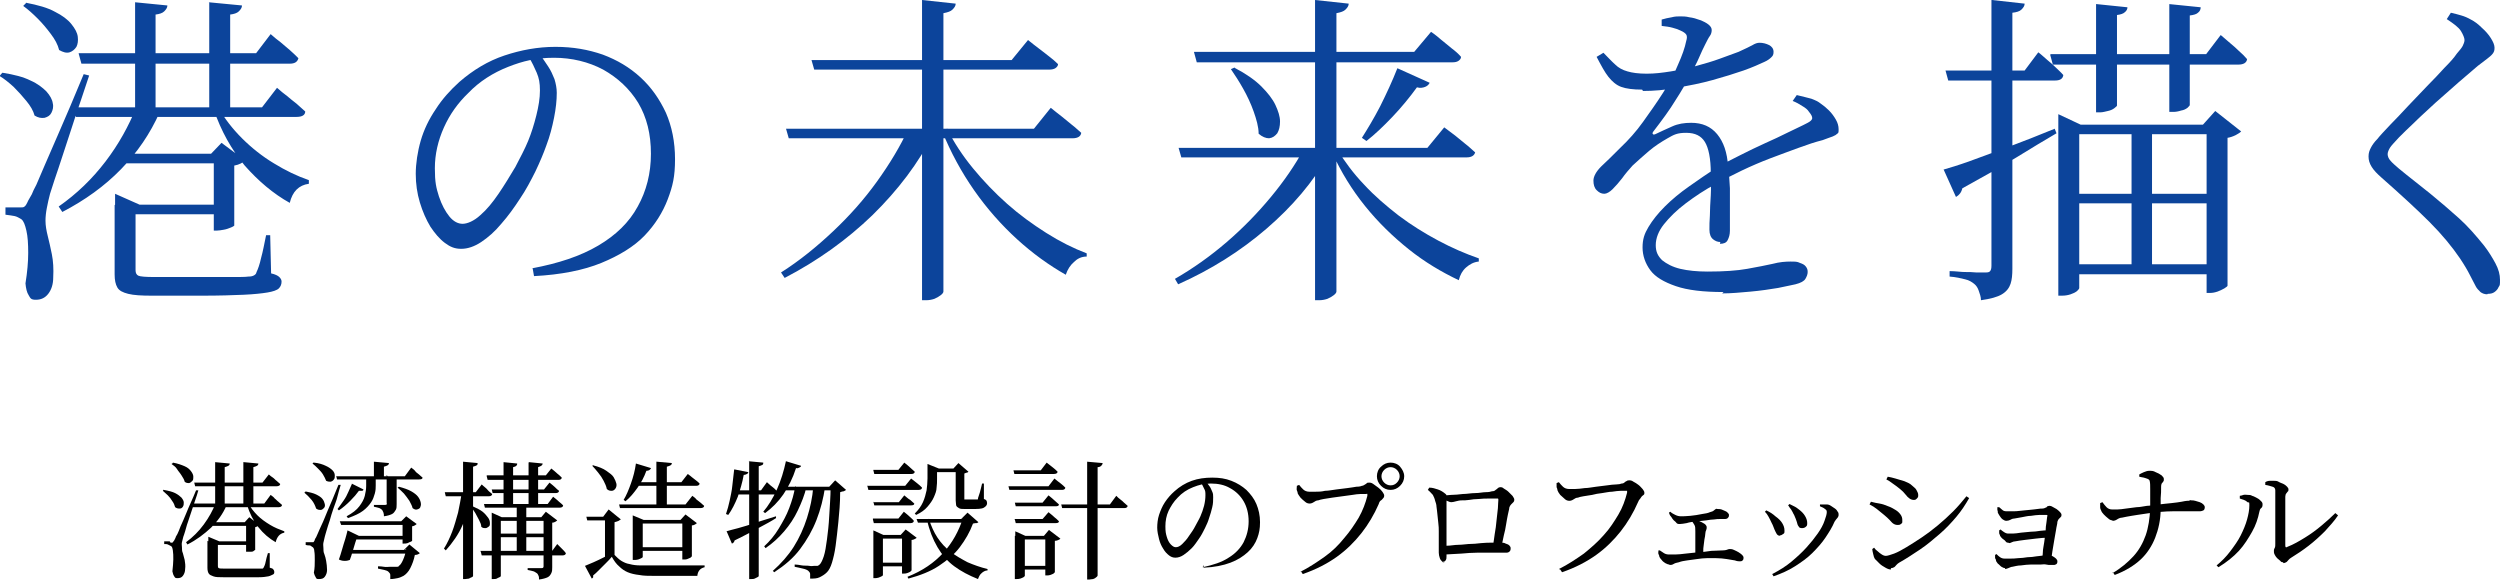 <?xml version="1.0" encoding="UTF-8"?>
<svg id="_レイヤー_2" xmlns="http://www.w3.org/2000/svg" version="1.1" viewBox="0 0 549.6 127.4">
  <!-- Generator: Adobe Illustrator 29.5.1, SVG Export Plug-In . SVG Version: 2.1.0 Build 141)  -->
  <defs>
    <style>
      .st0 {
        fill: #0c449b;
      }
    </style>
  </defs>
  <g>
    <path class="st0" d="M.6,16c2.5.4,4.5.9,6.1,1.7,1.6.7,2.7,1.6,3.5,2.4.8.9,1.3,1.8,1.4,2.6.2.8,0,1.5-.3,2.1-.3.6-.8.9-1.5,1.1-.7.1-1.4,0-2.2-.5-.3-1.1-.9-2.1-1.8-3.2s-1.8-2.1-2.8-3.1c-1.1-1-2.1-1.8-3.1-2.4l.6-.7h0ZM4.5,45.6c.4,0,.7,0,.9-.2.2-.1.5-.6.8-1.3.3-.5.5-.9.8-1.4.2-.5.5-1.2,1-2.1.4-.9,1-2.3,1.8-4.2.8-1.8,1.9-4.4,3.3-7.6,1.4-3.2,3.2-7.4,5.3-12.5l1.2.3c-.5,1.5-1.1,3.3-1.8,5.4-.7,2-1.4,4.1-2.1,6.3-.7,2.1-1.4,4.2-2,6.1-.6,1.9-1.2,3.6-1.7,5.1-.5,1.5-.8,2.5-1,3.1-.3,1.1-.5,2.1-.7,3.1-.2,1-.3,2-.3,2.8,0,1.1.2,2.2.5,3.4.3,1.2.6,2.5.9,4,.3,1.5.4,3.2.3,5.1,0,1.5-.4,2.7-1.1,3.6-.7.9-1.6,1.3-2.7,1.3s-1.2-.3-1.6-1c-.4-.6-.6-1.5-.7-2.6.4-2.5.6-4.7.6-6.7s-.1-3.6-.4-4.9-.6-2.1-1.1-2.5c-.5-.3-1-.6-1.5-.7s-1.2-.2-2-.3v-1.6h3.2ZM5.7.6c2.6.5,4.8,1.1,6.4,2,1.6.8,2.8,1.7,3.6,2.7.8,1,1.3,1.9,1.4,2.8.1.9,0,1.6-.3,2.2-.4.6-.9,1-1.5,1.2-.7.2-1.4,0-2.3-.5-.3-1.2-.9-2.3-1.8-3.5-.9-1.2-1.8-2.3-2.9-3.4-1.1-1.1-2.1-2-3.2-2.8l.6-.6h0ZM30,23.6h5.1v1.1c-2.1,4.7-4.9,8.8-8.5,12.5-3.6,3.7-7.9,6.8-12.9,9.4l-.8-1.2c4-2.8,7.4-6.1,10.3-9.9s5.1-7.8,6.8-12ZM16.1,23.6h41.5l3.3-4.3c.8.7,1.5,1.3,2.2,1.8.6.5,1.3,1.1,2.1,1.7.7.6,1.3,1.2,1.9,1.7,0,.8-.7,1.2-1.9,1.2H16.7l-.6-2h0ZM17.3,11.7h39l3.2-4.2c.8.7,1.5,1.3,2.2,1.8.6.5,1.3,1.1,2,1.7.7.6,1.3,1.2,1.9,1.8-.2.8-.8,1.2-1.9,1.2H17.9l-.6-2.2ZM25.3,45v-2.4l5.4,2.4h-.9v14.4c0,.6.2,1,.6,1.2.4.2,1.6.3,3.5.3h10.7c2.4,0,4.6,0,6.3,0,1.8,0,3,0,3.7-.1.6,0,1-.1,1.3-.3s.4-.3.5-.7c.3-.6.7-1.7,1-3.1.4-1.4.7-3.1,1.1-5h.9l.2,8.4c.9.2,1.5.5,1.8.8.3.3.5.6.5,1,0,.6-.2,1.1-.6,1.5-.4.4-1.3.7-2.5.9-1.2.2-3,.4-5.3.5-2.3.1-5.3.2-9.1.2h-11c-2.3,0-4-.1-5.2-.4-1.2-.3-2-.7-2.4-1.4-.4-.7-.6-1.6-.6-2.9v-15.2h0ZM27.1,33.8h22.9v2.1h-22.2l-.6-2.1ZM27.9,45h22.5v2.1h-22.5v-2.1ZM29.7.5l7.1.7c0,.5-.3.9-.7,1.3-.4.4-1.1.6-1.9.7v21.4h-4.5s0-24,0-24ZM45.9.5l7.3.7c0,.5-.3.9-.7,1.3-.4.4-1.1.6-1.9.7v21.4h-4.6s0-24,0-24ZM47,33.8h-.6l2.3-2.4,5.1,3.8c-.4.6-1.2,1-2.3,1.2v13.2c0,0-.2.2-.7.4-.5.2-1,.4-1.6.5-.6.1-1.1.2-1.6.2h-.6v-17h0ZM48,23.6c1.3,2.4,3.1,4.7,5.2,6.8,2.1,2.1,4.5,4,7,5.5,2.6,1.6,5.1,2.8,7.7,3.7v.8c-2.2.3-3.6,1.7-4.2,4.2-3.6-2-6.9-4.8-9.9-8.2-2.9-3.5-5.2-7.6-6.8-12.3l1-.6h0Z"/>
    <path class="st0" d="M116.9,59c5.9-1.1,10.7-2.7,14.6-5,3.9-2.3,6.8-5.1,8.7-8.6,1.9-3.4,2.9-7.3,2.9-11.6s-.9-8-2.8-11.2c-1.9-3.1-4.5-5.5-7.7-7.3-3.2-1.7-6.9-2.6-10.8-2.6s-6.8.7-10.1,2c-3.3,1.3-6.3,3.2-8.7,5.7-2.3,2.2-4.1,4.7-5.4,7.6-1.3,2.9-2,5.9-2,9s.3,4.3.9,6.2c.6,1.8,1.4,3.3,2.3,4.4.9,1.1,1.9,1.6,2.9,1.6s2.5-.6,3.9-1.9c1.4-1.2,2.7-2.8,4-4.7,1.3-1.9,2.5-3.9,3.7-5.9,1.1-2.1,2.1-4,2.8-5.7.7-1.7,1.3-3.6,1.8-5.6.5-2,.8-3.8.8-5.5s-.2-2.7-.7-3.9c-.5-1.1-1-2.3-1.8-3.5l2.5-.5c.6.8,1.2,1.7,1.8,2.6.6.9,1,1.8,1.4,2.8.3,1,.5,2,.5,3,0,1.7-.2,3.5-.6,5.5-.4,2-.9,4-1.7,6.1-.6,1.7-1.4,3.6-2.4,5.7-1,2-2.1,4.1-3.4,6-1.3,2-2.6,3.8-4.1,5.5-1.4,1.7-2.9,3-4.4,4-1.5,1-3,1.5-4.4,1.5s-2.4-.4-3.6-1.3c-1.2-.9-2.2-2.1-3.2-3.6-.9-1.5-1.7-3.3-2.3-5.3-.6-2-.9-4.1-.9-6.3s.4-4.9,1.1-7.3c.7-2.4,1.8-4.7,3.3-6.9,1.4-2.2,3.2-4.2,5.2-6,3-2.6,6.3-4.6,9.9-5.8,3.6-1.2,7.3-1.9,11.2-1.9s7.2.6,10.4,1.7c3.2,1.2,5.9,2.8,8.3,5s4.2,4.8,5.6,7.8c1.3,3,2,6.4,2,10.2s-.5,5.9-1.6,8.8c-1.1,2.9-2.8,5.6-5.1,8s-5.6,4.4-9.5,6-8.9,2.6-14.8,2.9l-.3-1.7h0Z"/>
    <path class="st0" d="M199.7,28.3h5.5v1.1c-3.3,6.5-7.8,12.4-13.4,17.9-5.6,5.4-12,10-19.3,13.8l-.8-1.2c4.1-2.6,7.9-5.7,11.5-9.1,3.6-3.4,6.8-7,9.6-10.9,2.8-3.9,5.1-7.7,6.9-11.6h0ZM172.8,28.3h54.5l3.7-4.6c.9.7,1.7,1.4,2.4,1.9.7.6,1.5,1.2,2.2,1.8.8.6,1.5,1.3,2.1,1.8-.1.8-.8,1.2-1.9,1.2h-62.4s-.6-2.1-.6-2.1ZM178.3,13.2h44.1l3.6-4.4c.9.7,1.6,1.3,2.3,1.8.7.5,1.4,1.1,2.2,1.7.8.6,1.5,1.2,2.1,1.8,0,.4-.3.7-.6.9-.3.2-.8.3-1.3.3h-51.7l-.6-2.1h0ZM202.7,0l7.4.8c0,.5-.3.9-.7,1.3-.4.4-1,.6-2,.8v61.2c0,.2-.2.5-.6.8-.4.3-.9.6-1.4.8-.6.2-1.2.3-1.8.3h-.9V0h0ZM208.2,28.3c1.5,3,3.4,5.9,5.7,8.7,2.3,2.8,4.8,5.4,7.5,7.8,2.7,2.4,5.6,4.5,8.6,6.4,3,1.9,6,3.4,8.9,4.5v.7c-1.2,0-2.1.5-2.8,1.2-.8.7-1.4,1.6-1.8,2.8-3.7-2.1-7.3-4.7-10.7-7.8s-6.6-6.7-9.4-10.7c-2.8-4-5.2-8.4-7.1-13.1l1.2-.6h0Z"/>
    <path class="st0" d="M286.6,32.9h5.5v1.1c-3.4,6-8,11.4-13.7,16.3-5.7,4.9-12.2,9-19.4,12.2l-.7-1.2c4-2.3,7.8-5,11.4-8.1,3.6-3.1,6.8-6.4,9.7-9.9,2.9-3.5,5.3-7,7.2-10.5h0ZM259,32.5h54.8l3.7-4.5c.9.7,1.7,1.3,2.4,1.8.7.6,1.5,1.2,2.2,1.8.8.6,1.5,1.3,2.2,1.9-.2.7-.8,1.1-1.9,1.1h-62.7l-.6-2.1h0ZM262.5,11.4h48.4l3.7-4.4c.9.6,1.6,1.2,2.3,1.8.7.6,1.4,1.1,2.2,1.8.8.6,1.5,1.2,2.1,1.9,0,.4-.3.7-.6.9-.3.2-.7.3-1.3.3h-56.2l-.6-2.2h0ZM271.4,14.9c2.5,1.3,4.5,2.7,5.9,4.1s2.5,2.8,3.1,4.1c.6,1.3,1,2.5,1,3.6s-.2,1.9-.6,2.6c-.5.6-1,1-1.8,1.1-.7,0-1.5-.3-2.3-1,0-1.5-.5-3.2-1.1-4.9-.6-1.7-1.4-3.4-2.3-5-.9-1.6-1.8-3-2.7-4.3l.9-.4h0ZM289.1,0l7.4.8c0,.5-.3.9-.7,1.3-.4.4-1,.6-2,.8v61.2c0,.2-.2.5-.6.8-.4.3-.9.6-1.4.8-.6.2-1.2.3-1.8.3h-.9V0ZM294,32.9c1.6,2.6,3.5,5.2,5.9,7.7,2.3,2.5,4.9,4.7,7.6,6.8,2.8,2.1,5.7,3.9,8.7,5.5,3,1.6,6,2.9,8.9,3.9v.7c-1.1.1-2,.6-2.8,1.3-.8.7-1.3,1.6-1.6,2.8-3.8-1.8-7.5-4-11-6.8-3.5-2.8-6.7-5.9-9.6-9.5-2.9-3.6-5.3-7.5-7.2-11.7l1.1-.6h0ZM307.2,15l7.1,3.2c-.2.4-.5.7-1,.9-.5.2-1.1.3-1.8.1-1.6,2.2-3.4,4.4-5.4,6.5-2,2.1-3.9,3.9-5.7,5.3l-1-.7c1.2-1.9,2.6-4.2,4-6.9,1.4-2.8,2.7-5.6,3.8-8.4h0Z"/>
    <path class="st0" d="M378.2,53.2c-.6,0-1.1-.2-1.6-.6-.5-.4-.8-1.1-.8-2.1s0-1.8.1-3.1c0-1.3.1-2.8.2-4.5s0-3.2,0-4.8c0-3.3-.5-5.6-1.3-6.9-.8-1.3-2.1-2-4.1-2s-2.7.4-4.1,1.2c-1.4.8-2.8,1.7-4.1,2.8-1.3,1.1-2.5,2.2-3.6,3.2-.8.9-1.6,1.8-2.3,2.8-.7.9-1.4,1.7-2.1,2.4-.6.6-1.3,1-1.8,1-.7,0-1.2-.3-1.7-.8-.5-.5-.7-1.2-.7-2.1s.6-2,1.7-3.1c1.2-1.1,2.5-2.4,4.2-4.1,1.8-1.7,3.5-3.6,5-5.7s3-4.2,4.4-6.4,2.5-4.2,3.3-6.2c.9-2,1.5-3.7,1.8-5.2.2-.6.2-1.1,0-1.4-.2-.3-.6-.6-1.3-.9-.4-.2-.9-.4-1.7-.6-.7-.2-1.5-.3-2.4-.4v-1.4c.7-.2,1.5-.4,2.2-.5.7-.2,1.4-.2,1.9-.2.6,0,1.2,0,2,.2.8.1,1.5.3,2.3.6.8.3,1.4.6,1.9,1,.5.4.7.8.7,1.2s-.1.9-.4,1.3c-.3.4-.6,1-1,1.8-.4.8-.9,1.8-1.4,3s-1.2,2.4-1.8,3.6c-1,1.9-2.1,3.8-3.4,5.8-1.2,2-2.9,4.3-4.9,6.9-.1.2-.2.3,0,.5,0,.1.3.1.5,0,1.2-.6,2.4-1.1,3.7-1.7s2.7-.8,4.2-.8c2.4,0,4.3.8,5.7,2.5,1.4,1.7,2.2,4,2.4,7.1.2,1.4.3,3,.4,4.8,0,1.8,0,3.6,0,5.3v4c0,.9-.2,1.5-.5,2.1s-.9.8-1.7.8h0ZM361,19.7c-2,0-3.5-.2-4.6-.6-1.1-.4-2-1.2-2.8-2.2s-1.6-2.5-2.6-4.4l1.5-.9c1,1,1.8,1.9,2.6,2.6.7.7,1.6,1.2,2.7,1.5,1,.3,2.4.5,4.2.5s3.4-.2,5.3-.5c1.9-.3,3.7-.7,5.6-1.2,1.8-.5,3.6-1,5.2-1.6s3-1.1,4.1-1.5c1.5-.7,2.6-1.2,3.1-1.5.5-.3,1-.5,1.5-.5.8,0,1.5.2,2.1.5.6.3,1,.8,1,1.5s-.2.9-.5,1.2c-.3.3-.8.7-1.5,1-1.1.5-2.6,1.2-4.6,1.9-2,.7-4.3,1.4-6.8,2.1-2.5.7-5.1,1.2-7.8,1.7-2.7.5-5.2.7-7.5.7h0ZM378.9,64.2c-4.4,0-7.9-.4-10.5-1.3-2.6-.9-4.5-2-5.6-3.5-1.1-1.5-1.7-3.2-1.7-5s.4-3,1.3-4.5c.9-1.5,2.1-3,3.6-4.5,1.5-1.5,3.3-3,5.3-4.4,2-1.4,4.1-2.9,6.4-4.3,1.5-.9,3.1-1.7,4.9-2.6,1.8-.9,3.6-1.8,5.4-2.6,1.8-.8,3.5-1.6,5.1-2.4s3-1.4,4.3-2.1c.6-.3,1-.7,1-1,0-.4-.2-.8-.7-1.4-.3-.5-.8-.9-1.5-1.3-.6-.4-1.3-.8-2.1-1.1l.9-1.3c1.3.3,2.4.6,3.2.8.8.3,1.5.6,2.1,1.1.6.4,1.2.9,1.8,1.5.6.6,1.1,1.3,1.5,2,.4.7.6,1.4.6,2.1s0,.8-.3,1c-.2.2-.5.4-1,.6-.5.2-1.2.4-2.2.8-1.6.4-3.4,1-5.3,1.7-2,.7-4,1.5-6.2,2.3-2.1.8-4.2,1.7-6.3,2.7-2,1-3.9,1.9-5.6,2.9-2.5,1.3-4.7,2.8-6.7,4.3-2,1.5-3.6,3.1-4.8,4.6-1.2,1.5-1.8,3.1-1.8,4.6s.5,2.4,1.4,3.3c1,.8,2.3,1.5,4,1.9,1.7.4,3.7.6,6,.6,3.6,0,6.5-.2,8.7-.6,2.3-.4,4.2-.8,5.6-1.1,1.5-.4,2.8-.5,3.9-.5s1.5,0,2.1.3c.6.2,1,.4,1.3.8s.4.7.4,1.2-.2,1-.5,1.5c-.3.5-1,.9-2.2,1.2-.8.2-2,.4-3.8.8-1.8.3-3.8.6-6,.8-2.2.2-4.3.4-6.3.4h0Z"/>
    <path class="st0" d="M427.2,37.3c1.4-.4,3.4-1,5.9-1.9,2.5-.9,5.4-2,8.7-3.2,3.2-1.2,6.5-2.5,9.9-3.9l.4,1c-2.4,1.4-5.4,3.2-8.8,5.3-3.4,2.1-7.4,4.3-11.9,6.8-.2.9-.7,1.5-1.4,1.9l-2.7-6h0ZM427.6,15.5h17.5l3-4c.8.6,1.4,1.2,2,1.7.6.5,1.2,1,1.8,1.6.6.6,1.2,1.1,1.7,1.7-.1.8-.7,1.2-1.8,1.2h-23.5l-.6-2.2h0ZM437.9,0l7.2.8c0,.5-.3.9-.7,1.3s-1.1.6-2,.7v56.3c0,1.3-.1,2.4-.4,3.3-.3.9-.9,1.7-1.9,2.3-1,.6-2.5,1-4.6,1.3,0-.8-.3-1.5-.5-2.1-.2-.6-.5-1.1-1-1.5-.5-.4-1.1-.8-2-1-.8-.2-2-.5-3.4-.6v-1.2c1.3,0,2.5.2,3.3.2.9,0,1.7,0,2.6.1.8,0,1.4,0,1.7,0,.7,0,1.1,0,1.3-.3.2-.2.3-.6.3-1.2V0h0ZM450.9,11.9h34.1l3.2-4.2c.8.7,1.5,1.3,2.1,1.8.6.5,1.3,1.1,1.9,1.7.7.6,1.3,1.2,1.8,1.8-.1.8-.8,1.2-1.9,1.2h-40.8s-.6-2.2-.6-2.2ZM452.5,27.4v-2.3l4.9,2.3h29.4v2.1h-29.7v33.8c0,.2-.2.4-.5.7-.4.3-.8.5-1.4.7-.6.2-1.2.3-1.9.3h-.8V27.4h0ZM455.1,42.6h31.9v2.1h-31.9v-2.1ZM455.1,58.1h31.9v2.2h-31.9v-2.2ZM460.9.9l6.8.7c0,.4-.2.8-.6,1.1-.3.3-.9.5-1.7.6v19.9c0,.1-.2.3-.6.6-.4.3-.9.5-1.4.6s-1.1.3-1.7.3h-.9V.9h0ZM468.6,27.4h4.5v31.8h-4.5v-31.8ZM476.9.9l6.9.7c0,.5-.2.9-.6,1.2-.3.3-.9.5-1.8.6v19.7c0,.1-.2.3-.5.6-.4.3-.8.5-1.4.6-.6.2-1.2.3-1.7.3h-.9V.9ZM485,27.4h-.7l2.7-3,5.7,4.5c-.2.2-.6.5-1.2.8-.6.3-1.2.5-1.8.6v32.5c0,.1-.2.3-.7.6s-1,.5-1.5.7c-.6.2-1.1.3-1.7.3h-.7V27.4h0Z"/>
    <path class="st0" d="M546.8,64.7c-.6,0-1.1-.2-1.5-.5-.4-.4-.8-.8-1-1.2-.4-.7-.8-1.6-1.3-2.5-.5-1-1.2-2.2-2.2-3.7-1.7-2.5-3.9-5.2-6.7-8-2.8-2.8-6.3-6-10.6-9.8-.9-.8-1.6-1.5-2.1-2.3-.5-.8-.7-1.5-.7-2.3s.2-1.3.5-1.9c.3-.6.8-1.3,1.4-1.9.7-.9,1.7-1.9,2.9-3.2,1.2-1.2,2.5-2.6,3.9-4.1,1.4-1.5,2.8-2.9,4.2-4.4,1.4-1.4,2.7-2.8,3.8-4,1.2-1.2,2.1-2.2,2.7-3.1.6-.7,1.1-1.3,1.3-1.7.2-.4.4-.9.4-1.3s-.3-1.2-.8-2-1.6-1.6-3.1-2.6l.9-1.4c.9.2,1.6.4,2.3.6.7.2,1.4.5,2.1.9.8.4,1.6,1,2.4,1.8.8.7,1.5,1.5,2,2.3.5.8.8,1.5.8,2.1s-.1.9-.4,1.3c-.3.4-.7.7-1.2,1.1-.5.4-1.2.9-2.1,1.6-1.2,1-2.6,2.2-4.2,3.6-1.7,1.5-3.4,3-5.1,4.5-1.7,1.6-3.3,3-4.7,4.4-1.4,1.3-2.5,2.4-3.3,3.2-1,1.1-1.7,1.8-2,2.3-.3.5-.5,1-.5,1.4s.2,1,.6,1.4c.4.5,1,1,1.8,1.7,2.4,2,4.8,3.8,7,5.6,2.2,1.8,4.3,3.6,6.3,5.4,2,1.8,3.8,3.9,5.5,6,1,1.3,1.8,2.6,2.5,3.9.7,1.3,1,2.5,1,3.6s0,1.2-.3,1.6c-.2.5-.5.8-.9,1.1-.4.3-.9.4-1.5.4h0Z"/>
  </g>
  <g>
    <path d="M36,107.7c1.1.2,1.9.4,2.5.7.6.3,1.1.7,1.4,1,.3.4.5.7.5,1.1,0,.3,0,.6-.2.9s-.4.4-.7.4-.6,0-1-.3c-.1-.4-.3-.9-.6-1.3-.3-.5-.6-.9-1-1.3-.4-.4-.8-.7-1.1-1,0,0,.2-.3.2-.3ZM37.5,119.3c.2,0,.3,0,.4,0,0,0,.2-.2.4-.5.1-.2.2-.4.3-.6,0-.2.2-.4.4-.8.2-.4.4-.9.7-1.7.3-.7.8-1.7,1.3-3s1.3-2.9,2.1-4.9h.5c-.2.7-.4,1.4-.7,2.2-.3.8-.5,1.6-.8,2.4s-.5,1.6-.8,2.4-.4,1.4-.6,2c-.2.6-.3,1-.4,1.2-.1.4-.2.8-.3,1.2s0,.8,0,1.1c0,.4,0,.9.2,1.3.1.5.3,1,.4,1.5.1.6.2,1.3.1,2,0,.6-.2,1.1-.5,1.5s-.7.5-1.2.5-.5-.1-.7-.4-.3-.6-.4-1.1c.1-1,.2-1.9.2-2.6,0-.8,0-1.4-.1-2s-.2-.9-.5-1c-.2-.1-.4-.2-.6-.3s-.5-.1-.8-.1v-.6s1.2,0,1.2,0ZM38,101.7c1.1.2,1.9.5,2.6.8s1.1.7,1.4,1.1.5.8.5,1.2c0,.4,0,.7-.2.9s-.4.4-.7.5c-.3,0-.7,0-1-.3-.1-.5-.4-.9-.7-1.4s-.7-.9-1-1.4-.8-.8-1.2-1.1l.3-.2ZM47.4,110.7h2.4v.4c-.8,1.9-2,3.5-3.4,4.9-1.5,1.4-3.2,2.7-5.2,3.7l-.3-.5c1.5-1.1,2.8-2.4,3.9-3.9s2-3.1,2.6-4.7ZM42.2,110.7h15.9l1.4-1.9c.4.3.7.5.9.8.3.2.5.5.8.7.3.3.6.5.8.7,0,.3-.3.5-.7.5h-18.9s-.2-.8-.2-.8ZM42.7,106.1h15l1.4-1.8c.3.3.6.5.9.7.3.2.5.5.8.7.3.3.6.5.8.7,0,.3-.3.5-.8.5h-17.9s-.2-.8-.2-.8ZM45.8,119v-1l2.4,1h-.3v5.4c0,.2,0,.4.2.5s.6.1,1.3.1h4.1c.9,0,1.7,0,2.3,0,.7,0,1.1,0,1.4,0s.4,0,.5,0,.2-.1.3-.3c.1-.2.3-.6.4-1.2s.3-1.2.5-1.9h.4v3.2c.4.1.7.2.8.4.1.1.2.3.2.5s0,.5-.3.6-.5.3-1,.4-1.2.2-2.1.2-2.1,0-3.6,0h-4.2c-.9,0-1.7,0-2.2-.2s-.8-.3-1-.6c-.2-.3-.3-.7-.3-1.3,0,0,0-5.9,0-5.9ZM46.4,114.8h9v.8h-8.7l-.3-.8ZM47.1,119h8.4v.8h-8.4v-.8ZM47.3,101.6l3.2.3c0,.2-.1.4-.3.5-.2.1-.4.2-.8.3v8.4h-2.1v-9.5ZM53.6,101.6l3.2.3c0,.2-.1.4-.3.5s-.4.2-.8.3v8.4h-2.2v-9.5ZM54,114.8h-.2l1-1.1,2.2,1.7c-.2.2-.5.4-.9.5v5s-.1,0-.3.2-.5.2-.7.2-.5,0-.7,0h-.3s0-6.5,0-6.5ZM54.6,110.7c.5.9,1.2,1.8,2,2.6s1.8,1.5,2.8,2.1c1,.6,2,1,3.1,1.4v.3c-1,.2-1.6.9-1.9,2.1-1.4-.8-2.7-1.9-3.8-3.3s-1.9-3-2.5-4.9l.4-.2Z"/>
    <path d="M67,108c1,.2,1.9.4,2.5.7s1.1.6,1.4,1c.3.4.4.7.5,1.1s0,.7-.2.9-.4.4-.7.4c-.3,0-.6,0-1-.3-.2-.6-.5-1.3-1-1.9-.5-.6-1.1-1.2-1.6-1.6l.3-.2ZM68.5,119.2c.1,0,.3,0,.4,0,0,0,.2-.2.3-.5,0-.2.2-.4.3-.6s.2-.5.4-.9.4-1,.8-1.8.8-1.9,1.4-3.3c.6-1.4,1.4-3.2,2.3-5.5h.5c-.2.8-.5,1.6-.7,2.5s-.6,1.8-.9,2.7c-.3.9-.6,1.8-.8,2.6-.3.8-.5,1.6-.7,2.2-.2.6-.3,1.1-.4,1.4-.1.4-.2.9-.3,1.3s0,.8,0,1.2,0,.9.2,1.3c.2.5.3,1,.4,1.5.1.6.2,1.3.2,2,0,.6-.2,1.1-.5,1.5s-.7.5-1.3.5-.5-.1-.7-.4-.3-.6-.4-1c.2-1,.2-1.9.2-2.7,0-.8,0-1.5-.1-2,0-.5-.2-.9-.5-1-.2-.2-.4-.3-.6-.3-.2,0-.5,0-.8-.1v-.6s1.2,0,1.2,0ZM69,101.7c1.1.1,2,.4,2.6.7.7.3,1.2.7,1.5,1s.5.7.5,1.1,0,.7-.2.9c-.2.3-.4.4-.7.5-.3,0-.6,0-1-.2-.2-.5-.4-.9-.7-1.4-.3-.5-.7-.9-1.1-1.3-.4-.4-.8-.8-1.2-1.1l.2-.2h0ZM74,104.7h15l1.4-1.9c.4.3.7.5.9.8s.6.5.8.7c.3.3.6.5.8.7,0,.3-.3.4-.8.4h-18s-.2-.8-.2-.8ZM77.3,106.3l2.6,1.3c0,.2-.2.3-.3.3s-.4,0-.7,0c-.5.7-1.1,1.4-1.9,2.2-.8.8-1.6,1.5-2.5,2.1l-.3-.3c.4-.5.8-1.1,1.3-1.8s.8-1.3,1.1-2,.6-1.3.8-1.8ZM78.5,117.8c0,.4-.2.9-.4,1.5-.2.6-.4,1.3-.6,2-.2.7-.4,1.3-.6,1.8-.3.1-.6.2-1,.2-.4,0-.8,0-1.4-.3.2-.6.5-1.4.7-2.2s.5-1.6.7-2.3.4-1.4.5-1.9l2.5,1.2s-.5,0-.5,0ZM74.7,114.6h14.5v.8h-14.2s-.3-.8-.3-.8ZM80.6,104.7h2v2c0,.5,0,1.1-.2,1.8s-.4,1.3-.8,1.9c-.4.6-1,1.3-1.8,1.9s-1.9,1.1-3.3,1.6l-.3-.4c1.3-.7,2.2-1.4,2.8-2.2s1-1.5,1.2-2.3c.2-.8.3-1.5.3-2.2v-2ZM76.8,120.9h13.4v.8h-13.6s.2-.8.2-.8ZM77.5,117.8h11.8v.8h-11.8v-.8ZM82.2,101.5l3.3.3c0,.2-.1.4-.3.5-.2.1-.4.2-.8.3v2.6h-2.2v-3.7ZM85.2,104.7h2v6.1c0,.5,0,1-.2,1.3s-.4.7-.8.9-1,.4-1.8.5c0-.3,0-.5-.1-.8s-.2-.4-.3-.6c-.2-.2-.4-.3-.6-.4-.3-.1-.7-.2-1.2-.3v-.4c.4,0,.7,0,1,0,.3,0,.6,0,.8,0s.5,0,.6,0c.2,0,.3,0,.4-.1s0-.2,0-.4c0,0,0-6.1,0-6.1ZM89.1,120.9h-.3l1.2-1.2,2.3,1.9c-.2.2-.6.4-1.1.4-.2,1.1-.6,2.1-1,2.9s-1,1.4-1.5,1.7c-.4.2-.8.4-1.3.5-.5.1-1,.2-1.6.2,0-.3,0-.6,0-.9s-.2-.5-.4-.7c-.2-.2-.5-.3-.9-.4-.4-.1-.9-.2-1.4-.3v-.5c.4,0,.8,0,1.3.1s.9,0,1.4,0,.7,0,.9,0,.4,0,.6,0,.3,0,.4-.2c.3-.2.6-.6.9-1.3.3-.7.6-1.5.7-2.5ZM87.7,107c1.1.3,2,.6,2.7,1,.7.4,1.2.8,1.5,1.2s.5.8.6,1.3,0,.7-.1,1c-.1.3-.4.4-.7.5s-.6,0-1-.3c-.1-.5-.4-1-.7-1.6-.4-.6-.8-1.1-1.2-1.6-.5-.5-.9-.9-1.4-1.3l.3-.2ZM88.5,114.6h-.3l1.1-1.1,2.3,1.7c0,0-.2.2-.4.3s-.4.2-.6.2v3.2c0,0-.1.1-.3.2-.2,0-.4.2-.7.3s-.5.1-.8.1h-.3v-4.8Z"/>
    <path d="M101.5,108.2h2.2v.5c-.4,2.4-1.1,4.6-2,6.7-.9,2.1-2.2,3.9-3.7,5.6l-.4-.4c.7-1.1,1.3-2.4,1.8-3.7s.9-2.8,1.3-4.2c.3-1.5.6-2.9.8-4.4ZM97.8,108.2h6.8l1.3-1.7c.5.5,1,.8,1.3,1.2s.7.6,1,.9c0,.3-.3.5-.7.5h-9.5l-.2-.8h0ZM101.8,101.5l3.2.3c0,.2,0,.4-.2.5s-.4.2-.8.3v24c0,0,0,.2-.3.3s-.4.2-.6.3c-.3,0-.5.1-.8.1h-.5s0-25.9,0-25.9ZM103.9,111.3c.9.4,1.7.8,2.2,1.2.5.4.9.9,1.2,1.3s.4.8.4,1.2,0,.6-.3.8-.4.3-.7.3c-.3,0-.6,0-.9-.3,0-.5-.2-.9-.5-1.5-.3-.5-.5-1-.8-1.5s-.6-.9-.9-1.3l.3-.2h0ZM105.6,121.1h15.8l1.1-1.5c.4.4.8.8,1.1,1.1.3.3.6.6.8.9,0,.3-.3.5-.7.5h-17.8s-.2-.8-.2-.8ZM106.4,110.8h14l1.2-1.6c.5.4,1,.8,1.3,1.1.4.3.7.6.9.8,0,.3-.3.5-.7.5h-16.5s-.2-.8-.2-.8ZM107,104.5h13l1.2-1.5c.5.4,1,.8,1.3,1.1.4.3.7.6,1,.9,0,.3-.3.5-.7.5h-15.6l-.2-.8ZM108,107.6h11.6l1.2-1.5c.5.4.9.7,1.2,1s.6.6.9.8c0,.3-.3.5-.7.5h-13.9l-.2-.8ZM108.1,113.7v-1l2.2,1h9.7v.8h-9.9v12.1c0,0,0,.2-.3.3s-.4.2-.6.3-.5.1-.8.1h-.3v-13.6ZM109.5,117.3h10.8v.8h-10.8v-.8ZM110.7,101.6l3,.3c0,.2,0,.3-.2.5s-.4.2-.7.3v8.6h-2.1s0-9.6,0-9.6ZM113.6,110.9h2.1v10.6h-2.1v-10.6ZM119.3,113.7h-.3l1-1.2,2.5,1.9c0,0-.2.2-.4.3s-.4.2-.7.2v9.8c0,.5,0,.9-.2,1.3s-.4.7-.8.9c-.4.2-1.1.4-1.9.5,0-.3,0-.6-.1-.8s-.2-.5-.4-.6c-.2-.1-.4-.3-.7-.4s-.8-.2-1.3-.3v-.4c.5,0,.9,0,1.2,0,.3,0,.7,0,1,0s.5,0,.7,0c.2,0,.4,0,.5-.1s.1-.2.1-.4v-10.7h0ZM116.3,101.6l3,.3c0,.2-.1.3-.3.5-.2.1-.4.2-.7.3v8.6h-2.1s0-9.6,0-9.6Z"/>
    <path d="M135.1,122c.5.5,1,1,1.5,1.3s1.1.6,1.8.7c.7.2,1.5.3,2.4.3.9,0,2,0,3.2,0h3.5c1.3,0,2.6,0,3.8,0s2.5,0,3.6,0v.4c-.9.2-1.5.8-1.6,1.9h-9.4c-1.3,0-2.4,0-3.4-.2-.9-.1-1.8-.3-2.5-.6s-1.3-.7-1.9-1.3c-.6-.5-1.1-1.2-1.6-2.1-.4.5-.8.9-1.3,1.4-.5.5-1,1-1.5,1.5s-.9.9-1.3,1.2c0,.2,0,.3,0,.4,0,.1-.2.2-.3.3l-1.5-2.8c.5-.2,1.2-.5,1.9-.8s1.5-.7,2.3-1.1,1.5-.8,2.2-1.1v.5h0ZM135.1,114.7v7.3l-2.1,1.3v-8.9h-3.9l-.2-.8h3.7l1.2-1.6,2.7,2.2c-.1,0-.3.2-.5.3s-.5.2-.9.3ZM130.4,102.3c1.2.3,2.2.7,2.9,1.2s1.3.9,1.6,1.4.5,1,.6,1.4,0,.8-.2,1.1c-.2.3-.5.5-.8.5s-.7,0-1.1-.4c-.1-.6-.4-1.2-.7-1.8s-.7-1.2-1.2-1.8-.9-1.1-1.3-1.5l.3-.2h0ZM136.2,110.9h14.5l1.5-1.9c.4.3.7.5.9.8.3.2.6.5.9.7.3.3.6.5.8.7,0,.3-.3.5-.8.5h-17.7s-.2-.8-.2-.8ZM139.8,101.9l3.3,1c0,.2-.2.3-.3.4s-.4.2-.7.2c-.5,1.4-1.2,2.7-2,3.8s-1.6,2.1-2.6,2.9l-.4-.3c.6-1,1.1-2.2,1.6-3.6.5-1.4.9-2.9,1.1-4.4ZM139.1,114.3v-1l2.4,1h9.3v.8h-9.5v7.3c0,0,0,.2-.3.3-.2.1-.4.2-.7.3s-.6.1-.9.1h-.3v-8.9ZM139.6,106h10.2l1.4-1.8c.4.3.7.5.9.7.3.2.6.5.9.7s.6.5.8.7c0,.3-.3.5-.7.5h-13.5v-.8ZM140.2,120.3h10.8v.8h-10.8v-.8ZM144.4,101.5l3.3.3c0,.2-.1.4-.3.5-.2.1-.4.2-.8.3v8.8h-2.3v-9.9ZM149.9,114.3h-.3l1.1-1.2,2.5,1.9c0,0-.2.2-.4.3s-.4.2-.7.2v6.8c0,0-.1.1-.3.3-.2.1-.5.2-.7.3s-.6.1-.8.1h-.3v-8.7Z"/>
    <path d="M161.5,103.2l3,.6c0,.2-.1.3-.3.4s-.4.2-.7.2c-.3,1.7-.8,3.3-1.3,4.8-.6,1.5-1.3,2.9-2.1,4l-.5-.2c.3-.9.6-1.9.8-2.9s.5-2.2.6-3.4.3-2.3.4-3.5h0ZM159.7,116.8c.6-.2,1.5-.4,2.6-.7,1.1-.3,2.4-.7,3.9-1.2,1.4-.5,2.9-.9,4.4-1.4v.4c-.9.6-2.2,1.3-3.7,2.1s-3.3,1.8-5.4,2.8c-.1.4-.3.6-.6.7,0,0-1.2-2.8-1.2-2.8ZM161.9,107.8h5.4l1.3-1.8c.5.5,1,.9,1.4,1.2s.7.7,1,1c0,.3-.3.5-.7.5h-8.3s0-.8,0-.8ZM164.6,101.4l3.2.3c0,.2,0,.4-.2.5s-.4.2-.8.3v24.1c0,0,0,.2-.3.3-.2.1-.4.2-.6.3s-.5.1-.8.1h-.4v-26ZM172.8,101.4l3.3,1c0,.2-.2.3-.4.4s-.4.2-.7.1c-.7,2.2-1.7,4.2-2.8,5.8s-2.5,3-4,4.1l-.4-.3c1.1-1.3,2.1-2.9,3-4.9s1.5-4,2-6.3ZM175,107h2.3c-.4,1.8-1.1,3.5-1.9,5.2-.8,1.7-1.8,3.2-3,4.6-1.2,1.4-2.5,2.6-4.1,3.7l-.3-.4c1.2-1.1,2.3-2.4,3.2-3.9s1.7-2.9,2.3-4.5c.6-1.6,1.1-3.2,1.3-4.8ZM178.9,107h2.5c-.4,2.6-1,5-1.9,7.3-.9,2.3-2.1,4.4-3.6,6.4s-3.4,3.6-5.7,5.1l-.3-.3c1.8-1.6,3.4-3.4,4.6-5.3s2.2-4.1,2.9-6.3c.7-2.2,1.2-4.5,1.4-6.9h0ZM172.3,107h11.1v.8h-11.5s.4-.8.4-.8ZM182.6,107h-.3l1.3-1.4,2.4,2.1c-.1.1-.3.2-.5.3-.2,0-.5.1-.8.2,0,2.4-.2,4.6-.4,6.6s-.4,3.7-.6,5.2c-.2,1.5-.5,2.7-.8,3.7-.3,1-.7,1.7-1.1,2.1-.5.5-1,.8-1.6,1.1s-1.3.3-2.1.3c0-.4,0-.7,0-1s-.2-.5-.4-.7c-.2-.2-.7-.4-1.2-.5s-1.2-.3-1.8-.4v-.5c.5,0,1,.1,1.6.2s1.1,0,1.6.1.9,0,1.1,0,.5,0,.7,0c.2,0,.3-.2.5-.3.3-.3.6-.9.9-1.8s.5-2.2.7-3.7.4-3.2.5-5.2c.1-2,.3-4.1.3-6.4h0Z"/>
    <path d="M190.6,106.8h8.4l1.3-1.6c.5.4,1,.8,1.4,1.1.4.3.7.6,1,.9,0,.3-.3.5-.7.5h-11.1l-.2-.8ZM191.9,110.4h5.7l1.2-1.5c.5.4.9.8,1.3,1,.3.3.7.6.9.8,0,.3-.3.4-.7.4h-8.1s-.2-.8-.2-.8ZM191.9,114h5.6l1.2-1.5c.5.4,1,.8,1.3,1.1s.7.6.9.9c0,.3-.3.5-.7.5h-8.1l-.2-.8h0ZM192,117.6v-1l2.2,1h5.1v.8h-5.2v8c0,0,0,.2-.3.3-.2.1-.4.2-.7.3s-.6.1-.8.1h-.3v-9.5h0ZM192,103.3h5.5l1.3-1.6c.5.4,1,.8,1.3,1.1s.7.6,1,.9c0,.3-.3.5-.7.5h-8.2l-.2-.8h0ZM193,123.7h6.3v.8h-6.3v-.8ZM198.3,117.6h-.3l1.1-1.2,2.4,1.8c0,.1-.2.2-.4.3s-.4.2-.7.2v6.7c0,0-.1.1-.3.3-.2.1-.4.2-.7.3s-.5.1-.8.1h-.3v-8.6ZM211.6,114.1h-.3l1.4-1.4,2.4,2.1c-.1.1-.3.2-.4.2-.2,0-.4,0-.8.1-.7,1.9-1.7,3.6-2.9,5.2-1.2,1.6-2.8,2.9-4.6,4.1s-4.1,2.1-6.7,2.8l-.2-.4c3.3-1.3,5.9-3.1,7.9-5.3s3.4-4.8,4.3-7.6ZM203.9,103v-1l2.5,1h-.4v2.3c0,.6,0,1.2-.1,1.9,0,.7-.3,1.4-.6,2.1s-.8,1.4-1.4,2.1c-.6.7-1.4,1.3-2.5,1.8l-.3-.3c.8-.8,1.4-1.6,1.8-2.5.4-.9.6-1.7.8-2.6.1-.9.2-1.7.2-2.6,0,0,0-2.3,0-2.3ZM201.6,114.1h10.8v.8h-10.6l-.3-.8ZM204.2,114.1c.5,1.5,1.1,2.9,1.9,4.1s1.8,2.3,2.9,3.1c1.1.9,2.4,1.6,3.7,2.3,1.4.6,2.8,1.1,4.4,1.5v.3c-.5,0-1,.3-1.3.6-.4.3-.6.8-.8,1.3-2-.8-3.7-1.7-5.2-2.8-1.5-1.1-2.7-2.5-3.7-4.2-1-1.7-1.8-3.7-2.3-6l.5-.3h0ZM205.1,103h5.9v.8h-5.9v-.8ZM209.9,103h-.3l1.1-1.2,2.2,1.9c0,0-.2.2-.3.2-.2,0-.3.1-.6.2v5.4c0,.2,0,.3,0,.3s.2,0,.5,0h1.7c.2,0,.3,0,.4,0,.1,0,.2,0,.3,0s.1-.1.1-.2c0-.2.2-.6.4-1.3.2-.6.3-1.3.5-2h.4v3.4c.4.1.5.3.6.4,0,.1.1.3.1.5,0,.4-.2.7-.7,1s-1.4.3-2.7.3h-1.5c-.6,0-1,0-1.3-.2s-.5-.3-.6-.6c0-.3-.1-.6-.1-1.1,0,0,0-7,0-7Z"/>
    <path d="M221.6,106.9h8.9l1.3-1.7c.6.5,1,.8,1.4,1.1.4.3.7.6,1,.9,0,.3-.3.5-.7.5h-11.6l-.2-.8ZM222.9,103.4h5.9l1.3-1.7c.5.4,1,.8,1.4,1.1s.7.6,1,.9c0,.3-.3.5-.8.5h-8.7l-.2-.8h0ZM223,110.5h6.2l1.3-1.6c.5.4,1,.8,1.3,1.1s.7.6,1,.9c0,.3-.3.4-.7.4h-8.8l-.2-.8h0ZM223,114.1h6.2l1.3-1.5c.5.4,1,.8,1.3,1.1.4.3.7.6,1,.9,0,.3-.3.4-.7.4h-8.8l-.2-.8h0ZM223.2,117.8v-1l2.2,1h5.9v.8h-6v8c0,0,0,.1-.3.3-.2.1-.4.2-.7.3s-.6.1-.9.1h-.3v-9.5ZM224.1,124.4h6.7v.8h-6.7v-.8ZM229.8,117.8h-.3l1.1-1.3,2.5,1.9c0,.1-.2.2-.4.3s-.5.2-.8.2v6.9c0,0-.1.1-.3.3-.2.1-.4.2-.7.3s-.5.1-.8.1h-.3v-8.8ZM233.3,110.9h10.7l1.4-1.9c.3.3.6.6.9.8.3.2.6.5.8.7s.6.5.8.7c0,.3-.3.5-.7.5h-13.7s-.2-.8-.2-.8ZM239,101.5l3.4.3c0,.2-.1.4-.3.6-.2.2-.5.3-.8.3v23.8c0,0,0,.2-.3.4-.2.2-.4.3-.7.4-.3,0-.6.1-.8.1h-.5s0-25.9,0-25.9Z"/>
    <path d="M264.4,124.7c2.3-.5,4.2-1.1,5.7-2.1,1.5-.9,2.6-2.1,3.3-3.4.7-1.4,1.1-2.9,1.1-4.6s-.4-3.2-1.1-4.4-1.7-2.2-3-2.9c-1.2-.7-2.6-1-4.2-1s-2.6.3-3.9.8-2.5,1.3-3.4,2.3c-.9.9-1.5,1.9-2,2.9-.5,1.1-.7,2.2-.7,3.4s.1,1.6.3,2.3.5,1.3.9,1.7c.4.4.7.6,1.1.6s.9-.2,1.4-.7c.5-.5,1-1,1.5-1.8.5-.7,1-1.4,1.4-2.2s.8-1.4,1.1-2.1c.3-.7.6-1.5.8-2.3s.3-1.6.3-2.3,0-1-.3-1.5c-.2-.4-.4-.9-.7-1.3l1.1-.2c.3.3.5.6.8,1s.4.8.6,1.2c.2.4.2.8.2,1.2,0,.7,0,1.4-.2,2.2s-.4,1.6-.7,2.4c-.2.7-.5,1.4-.9,2.2-.4.8-.8,1.6-1.3,2.3s-1,1.5-1.6,2.1-1.2,1.1-1.8,1.5c-.6.4-1.2.6-1.8.6s-1-.2-1.4-.5c-.5-.4-.9-.8-1.3-1.5-.4-.6-.7-1.3-.9-2.1s-.4-1.7-.4-2.5.1-1.9.4-2.8.7-1.9,1.3-2.8,1.3-1.7,2.1-2.4c1.1-1,2.4-1.8,3.8-2.3,1.4-.5,2.9-.7,4.5-.7s2.9.2,4.2.7c1.3.5,2.4,1.2,3.3,2,.9.9,1.7,1.9,2.2,3.1.5,1.2.8,2.5.8,4s-.2,2.4-.6,3.5-1.1,2.2-2.1,3.1c-1,.9-2.2,1.7-3.8,2.3-1.6.6-3.5,1-5.9,1.1v-.6Z"/>
    <path d="M285.7,125.8c2-1,3.8-2.2,5.5-3.4s3.1-2.6,4.3-4.1c1.3-1.5,2.3-3,3.2-4.5.9-1.6,1.5-3.2,1.9-4.8,0-.2,0-.3,0-.4s-.2,0-.3,0c-.2,0-.6,0-1.2,0s-1.1.1-1.8.2c-.7.1-1.4.2-2.2.3s-1.5.2-2.2.3-1.3.2-1.9.3-.9.2-1.2.3c-.4,0-.7.2-1,.4-.3.2-.6.3-.9.3s-.7-.1-1-.4c-.4-.3-.7-.6-1-.9-.3-.4-.5-.7-.6-.9,0-.2-.1-.5-.2-.7s0-.6,0-1l.5-.2c.3.4.6.7.9,1s.8.5,1.3.5.8,0,1.4,0,1.3,0,2.1-.2c.8,0,1.6-.2,2.5-.3s1.7-.2,2.4-.3,1.5-.2,2-.3c.6,0,1-.1,1.2-.2.3,0,.5-.2.7-.3s.3-.2.4-.3.3-.1.5-.1.5,0,.9.3.7.5,1.1.8.7.6.9.9.4.6.4.8,0,.4-.2.6-.3.4-.5.5-.4.4-.5.8c-1,2.3-2.3,4.5-3.8,6.4-1.5,1.9-3.3,3.7-5.4,5.2-2.1,1.5-4.6,2.8-7.5,3.8l-.4-.6h0ZM305.7,107.7c-.8,0-1.5-.3-2.1-.9s-.9-1.3-.9-2.1.3-1.6.9-2.1c.6-.6,1.3-.9,2.1-.9s1.6.3,2.1.9.9,1.3.9,2.1-.3,1.5-.9,2.1-1.3.9-2.1.9ZM305.7,106.7c.6,0,1-.2,1.4-.6s.6-.9.6-1.4-.2-1-.6-1.4-.9-.6-1.4-.6-1,.2-1.4.6c-.4.4-.6.9-.6,1.4s.2,1,.6,1.4.9.6,1.4.6Z"/>
    <path d="M317.6,123.7c-.2,0-.4,0-.6-.3-.2-.2-.4-.4-.5-.8-.1-.3-.2-.7-.2-1.1s0-.5,0-.9,0-.8,0-1.2,0-.8,0-1.2c0-.4,0-.9,0-1.4s0-1.1-.1-1.8-.1-1.2-.2-1.9-.1-1.2-.2-1.7c0-.5-.2-1-.3-1.3-.1-.5-.3-.9-.5-1.3-.3-.3-.6-.7-1.1-1.1l.3-.5c.7,0,1.3.2,1.9.4.6.2,1.1.5,1.7,1,.1.1.2.2.2.3s0,.3,0,.5c0,.3,0,.7,0,1.4s0,1.3,0,2.2,0,1.7,0,2.5,0,1.7,0,2.5,0,1.5,0,2.1c0,.4,0,.8,0,1.1,0,.3,0,.7,0,1.1s0,.6-.2.9-.4.3-.8.3h0ZM328.2,120.1c.1-.8.3-1.7.4-2.7.2-1,.3-2,.4-3,.1-1,.2-1.9.3-2.7,0-.8.1-1.4.1-1.8s-.1-.3-.4-.3c-.4,0-1,0-1.7,0-.7,0-1.4,0-2.2.1-.8,0-1.5.1-2.1.2s-1.2.1-1.6.1c-.5,0-.9.1-1.3.2s-.7.2-1,.2-.6-.1-1-.3c-.4-.2-.8-.4-1-.6v-.6c.5,0,1.1,0,1.9-.1.8,0,1.7-.1,2.6-.2.9,0,1.8-.2,2.7-.2.9,0,1.7-.2,2.3-.2.7,0,1.1-.1,1.4-.2.4,0,.6-.1.8-.3.2-.1.4-.3.5-.4s.3-.2.5-.2.5,0,.8.3c.3.2.7.4,1,.7.3.3.6.6.9.9.2.3.4.6.4.8s0,.4-.2.6-.3.3-.5.5-.3.4-.4.7c0,.4-.2.9-.3,1.5s-.3,1.4-.4,2.2-.3,1.6-.5,2.4-.3,1.6-.5,2.4h-2.1q0,0,0,0ZM317.6,120c.7,0,1.5-.1,2.4-.2.9,0,1.8-.1,2.8-.2,1,0,1.9-.1,2.8-.2s1.8-.1,2.5-.1,1.4,0,1.8,0,.8,0,1.1.2c.3.1.6.2.8.4.2.2.3.4.3.6s0,.5-.2.7-.4.3-.7.3-.9,0-1.5,0-1.3,0-2,0-1.7,0-2.9,0-2.3.1-3.5.2-2.4.1-3.6.2c0,0,0-1.6,0-1.6Z"/>
    <path d="M342.7,125.1c2-1,3.8-2.2,5.5-3.4,1.6-1.3,3.1-2.6,4.4-4.1,1.3-1.4,2.3-3,3.2-4.5s1.5-3.2,1.9-4.8c0-.2,0-.3,0-.4,0,0-.2,0-.3,0-.2,0-.6,0-1.1,0s-1.2.1-1.9.2c-.7,0-1.4.2-2.2.3s-1.5.2-2.2.4c-.7.1-1.3.2-1.9.3-.6.1-1,.2-1.2.3-.4,0-.7.2-1,.4s-.6.3-.9.3-.7-.1-1-.4-.7-.6-1-.9c-.3-.4-.5-.7-.6-1,0-.2-.1-.5-.2-.7,0-.3,0-.6,0-.9l.5-.2c.3.4.6.7.9,1s.8.5,1.3.5.8,0,1.4,0,1.3-.1,2.1-.2c.8,0,1.6-.2,2.5-.3s1.7-.2,2.4-.3,1.5-.2,2-.2,1-.1,1.2-.2c.3,0,.5-.1.7-.3s.4-.2.5-.3.3-.1.5-.1c.2,0,.5,0,.9.3.4.2.7.4,1.1.7s.6.6.9.9c.2.3.4.5.4.8s0,.4-.3.6-.4.4-.6.7c-.2.2-.4.5-.5.8-1,2.3-2.3,4.5-3.8,6.4s-3.3,3.7-5.4,5.2c-2.1,1.5-4.6,2.8-7.5,3.8l-.4-.6h0Z"/>
    <path d="M367,124.1c-.3,0-.5-.1-.9-.3-.3-.2-.6-.4-.8-.7-.3-.3-.4-.5-.5-.7,0-.2-.1-.4-.2-.6s0-.5,0-.8h.3c.3.2.6.4.9.6s.7.3,1.1.3.8,0,1.4,0,1.5-.1,2.3-.2,1.8-.2,2.8-.3c1,0,1.9-.2,2.8-.3.9,0,1.7-.1,2.4-.1.6,0,1-.1,1.2-.2s.4-.1.5-.1c.2,0,.5,0,.9.2s.7.3,1,.5c.3.2.6.4.8.6s.3.4.3.6,0,.4-.2.6-.4.2-.6.2-.6,0-1.1-.2c-.5-.1-1.1-.2-1.8-.3s-1.5-.2-2.4-.2c-.5,0-1.2,0-1.9,0-.7,0-1.5.1-2.2.2s-1.5.2-2.2.3-1.3.2-1.8.4c-.5.1-.9.2-1.2.4s-.6.2-.9.2h0ZM369.3,115.2c-.3,0-.6,0-.8-.3s-.5-.4-.7-.7c-.2-.2-.3-.5-.5-.7s-.3-.5-.4-.8l.3-.2c.3.3.7.5,1.1.7.4.2.8.3,1.2.3s1.2,0,2.1-.1,1.7-.2,2.6-.4c.7-.1,1.3-.2,1.7-.4.4-.1.7-.2.9-.4s.3-.2.4-.3.2,0,.4,0c.3,0,.7,0,1.1.2s.8.3,1,.5.4.4.4.6,0,.4-.2.6c-.1.2-.4.3-.7.3-.2,0-.5,0-1,0-.4,0-.9,0-1.4.1-.5,0-1.1.1-1.7.2s-1.2.1-1.9.2c-1,.1-1.8.2-2.4.4-.6.1-1.1.2-1.5.2h0ZM372.7,121.9c0-.5,0-1,0-1.7,0-.6,0-1.3,0-1.9s0-1.1,0-1.5c0-.6,0-1.1-.2-1.4s-.4-.7-.7-1l.3-.3c.3,0,.7.1,1,.3.4.1.7.3,1,.4.3.2.6.3.8.5.2.2.3.4.3.6s0,.4-.1.6-.2.5-.2.8c0,.3-.1.8-.2,1.3s-.1,1.1-.2,1.6,0,1.1-.1,1.7c0,0-1.9,0-1.9,0Z"/>
    <path d="M391.4,117.8c-.3,0-.6-.1-.8-.4s-.3-.6-.5-1-.3-.9-.6-1.4c-.2-.5-.5-1-.7-1.4s-.5-.8-.8-1.1l.3-.3c.4.2.8.4,1.1.6s.7.5.9.7c.7.5,1.2,1,1.5,1.5.3.5.5,1,.5,1.6s0,.6-.3.8-.4.3-.8.3ZM389.8,126.1c1.5-.8,2.8-1.6,4-2.6,1.2-1,2.3-2,3.3-3.1,1-1.1,1.8-2.1,2.5-3.1.7-1,1.2-1.9,1.5-2.8.3-.8.5-1.5.5-1.9s-.1-.5-.4-.7c-.2-.2-.6-.4-1.1-.6v-.4c.3,0,.5,0,.8,0s.5,0,.7,0c.3,0,.6.1.9.3s.6.4.9.6c.3.2.5.5.6.7.2.2.2.5.2.7s-.1.5-.3.7-.4.5-.6.8c-.5,1.2-1.2,2.3-2,3.5-.8,1.2-1.8,2.3-2.9,3.4s-2.4,2-3.8,2.9c-1.4.9-3,1.6-4.7,2.2l-.3-.5h0ZM396.1,116.1c-.3,0-.6-.1-.7-.4-.2-.2-.3-.6-.4-1s-.3-.8-.5-1.3c-.1-.3-.3-.5-.4-.8-.2-.3-.3-.6-.5-.8s-.3-.5-.5-.7l.3-.3c.4.2.8.4,1.2.6s.7.5,1,.7c.5.4.9.8,1.2,1.3.3.5.5,1,.5,1.6s-.1.6-.3.8c-.2.2-.5.3-.8.3h0Z"/>
    <path d="M417.1,115.4c-.3,0-.6-.1-.9-.3s-.5-.5-.8-.8c-.3-.3-.7-.7-1.2-1.1-.6-.5-1.1-.9-1.6-1.3s-1-.7-1.6-1l.3-.6c.7.2,1.3.3,1.9.4s1.2.3,1.9.6c.6.2,1.1.5,1.6.8.5.3.8.6,1.1,1s.4.8.4,1.2,0,.3,0,.5c0,.2-.2.3-.3.4s-.3.2-.6.2ZM415.7,125.2c-.3,0-.7-.1-1.2-.4s-.9-.5-1.3-.9-.7-.7-1-1c-.2-.3-.3-.6-.4-1.1-.1-.5-.2-.8-.2-1.1l.4-.3c.2.3.5.6.8.8.3.3.6.5.9.7.3.2.6.3.9.3s1-.2,1.8-.5,1.7-.8,2.7-1.4,2.1-1.3,3.3-2.1,2.4-1.7,3.6-2.7c1.2-1,2.3-2,3.4-3.1,1.1-1.1,2-2.2,2.9-3.3l.6.4c-.8,1.4-1.7,2.8-2.8,4.1s-2.3,2.6-3.7,3.8c-1.4,1.2-2.8,2.4-4.3,3.4s-3,2-4.6,2.9c-.2.1-.4.3-.6.5-.2.2-.3.4-.5.5s-.4.2-.7.2h0ZM420.7,109.9c-.3,0-.6-.1-.9-.3s-.6-.5-.9-.9c-.3-.4-.7-.8-1.2-1.2-.5-.4-1-.8-1.6-1.2-.5-.4-1-.7-1.4-.9l.3-.6c.5.1,1.1.2,1.7.4s1.3.4,2,.6c.7.3,1.2.5,1.6.9s.8.6,1,1,.4.7.4,1.1,0,.5-.3.8-.4.3-.7.3h0Z"/>
    <path d="M440.8,124.9c-.2,0-.5-.1-.8-.3-.3-.2-.5-.5-.8-.7-.2-.3-.4-.5-.4-.7,0-.2-.1-.3-.2-.5,0-.2,0-.4,0-.7l.3-.2c.3.3.5.5.8.7s.6.3,1,.3.7,0,1.2,0,1.1,0,1.8-.1c.7,0,1.3-.1,2-.2.7,0,1.4-.1,2-.2s1.2-.1,1.7-.2c.5,0,.8,0,1,0s.6,0,.9.2c.3.2.5.3.7.5.2.2.3.4.3.6s0,.4-.2.6c-.2.1-.3.2-.6.2s-.4,0-.7,0-.6,0-1-.1-.7,0-1.1,0c-.6,0-1.3,0-2.1,0-.8,0-1.5.1-2.3.2-.7,0-1.4.2-1.9.3-.3,0-.6.2-.9.3-.3.1-.5.2-.7.2h0ZM448.9,123.1c0-.5.2-1,.2-1.7s.2-1.4.3-2.2.2-1.6.3-2.3c0-.8.1-1.5.2-2.1s.1-1.1.2-1.4c0-.2,0-.2-.2-.2-.4,0-.9,0-1.5,0-.6,0-1.2.1-1.9.2-.7,0-1.4.2-2,.3s-1.2.2-1.7.3c-.4,0-.7.2-.9.3s-.5.2-.8.2-.5-.1-.8-.3c-.3-.2-.5-.5-.7-.8-.2-.3-.3-.5-.4-.7,0-.2,0-.4-.1-.6,0-.2,0-.4,0-.6h.4c.2.2.5.4.7.6.2.2.5.3.9.3s.7,0,1.2,0c.6,0,1.2,0,1.8-.1s1.3-.1,2-.2,1.3-.1,1.8-.2.9-.1,1.2-.1c.2,0,.4-.1.6-.2.2,0,.3-.2.4-.3.1,0,.3-.1.4-.1s.4,0,.7.2.6.3.9.5.6.5.8.7.3.4.3.6,0,.3-.2.5-.3.3-.4.4-.2.3-.3.6c0,.5-.2,1-.3,1.8s-.3,1.5-.4,2.3c-.1.8-.3,1.6-.4,2.4-.1.8-.2,1.5-.3,2.1h-1.9q0,0,0,0ZM441.5,119.3c-.2,0-.4,0-.6-.3s-.5-.4-.7-.6c-.2-.2-.4-.4-.5-.6,0-.2-.2-.4-.2-.6,0-.2,0-.4,0-.6l.3-.2c.2.2.5.4.8.6.3.2.6.3.9.3s.5,0,1,0,1.1-.1,1.8-.2,1.4-.1,2.1-.2c.7,0,1.5-.1,2.1-.2s1.3-.1,1.8-.1v1.6c-.9,0-1.8.1-2.7.2s-1.7.2-2.5.3-1.5.2-2,.3c-.3,0-.6.1-.8.2-.2.1-.4.2-.6.2h0Z"/>
    <path d="M464.4,114.4c-.2,0-.6-.1-.9-.4-.4-.3-.7-.6-1-.9-.3-.3-.5-.6-.6-.9-.1-.2-.2-.4-.2-.7,0-.3,0-.6,0-.9l.5-.2c.3.4.6.8.9,1.1.3.3.7.5,1.2.5s.7,0,1.2,0,1.2-.1,1.9-.2,1.5-.2,2.3-.3c.8,0,1.5-.2,2.3-.3.7,0,1.3-.2,1.8-.2,1.5-.2,2.7-.3,3.6-.4s1.7-.2,2.2-.3,1-.2,1.2-.2c.3,0,.5,0,.6-.1s.2,0,.4,0c.2,0,.5,0,.8.1s.7.2,1,.3.6.3.8.5c.2.2.3.4.3.6,0,.3-.1.6-.3.7s-.5.2-.7.2-.9,0-1.8,0-1.9,0-3.3,0c-1.4,0-3,0-4.9.3-.8,0-1.6.2-2.5.3s-1.8.3-2.6.4-1.5.3-2.1.4c-.4,0-.8.2-1.1.4-.3.2-.6.3-1,.3h0ZM464.4,126c1.9-1.1,3.4-2.4,4.6-3.7s2.1-2.9,2.7-4.6.9-3.7,1-5.9c0-.6,0-1.3,0-2.1s0-1.5,0-2.2c0-.7,0-1.3-.1-1.7,0-.2-.2-.4-.4-.5-.3-.1-.5-.2-.9-.3s-.7-.1-1-.2v-.5c.2-.1.5-.3,1-.5.5-.2.8-.3,1.2-.3.5,0,.9,0,1.4.3.5.2.9.4,1.3.7.3.3.5.5.5.8s0,.4-.1.5c0,.1-.2.3-.3.4s-.2.4-.2.8c0,.8,0,1.6-.1,2.5,0,.9,0,1.7,0,2.4,0,2.4-.5,4.5-1.2,6.3s-1.8,3.5-3.2,4.8-3.3,2.5-5.7,3.4l-.4-.6Z"/>
    <path d="M487.3,124.3c1.1-.9,2.1-1.9,3-3.1s1.7-2.3,2.3-3.5c.6-1.2,1.1-2.4,1.4-3.5s.5-2.1.5-3.1-.1-.5-.4-.7c-.2-.2-.5-.4-.8-.5s-.6-.2-.9-.3v-.6c.2,0,.5-.1.8-.2s.6,0,1,0c.3,0,.6,0,.9.2.4.1.7.3,1.1.5s.6.4.9.7.3.5.3.7,0,.6-.3.8-.3.5-.4.8c-.3,1.5-.8,3-1.6,4.4s-1.7,2.9-2.9,4.2c-1.2,1.3-2.7,2.5-4.5,3.6l-.5-.5h0ZM501.9,123.6c-.2,0-.4,0-.6-.3-.2-.2-.5-.4-.7-.6s-.4-.5-.5-.7-.2-.4-.2-.6,0-.4,0-.5.1-.3.2-.5.1-.5.1-.9c0-.3,0-.8,0-1.5,0-.7,0-1.5,0-2.5s0-1.9,0-2.9,0-1.9,0-2.7,0-1.6,0-2.1c0-.4-.2-.7-.6-.8s-.9-.3-1.6-.4v-.6c.3-.2.7-.3,1-.3.3,0,.6,0,.9,0s.7,0,1,.2.7.3,1.1.5.6.4.8.6c.2.2.3.4.3.6s0,.4-.2.5c-.1.1-.2.3-.3.4s-.2.4-.2.7c0,.3,0,.8,0,1.4,0,.7,0,1.4,0,2.3s0,1.8,0,2.7c0,.9,0,1.7,0,2.5s0,1.3,0,1.8.2.5.5.3c1.3-.5,2.5-1.2,3.8-2s2.4-1.6,3.6-2.6,2.2-1.9,3.1-2.8l.6.5c-.8,1.2-1.8,2.3-2.9,3.5-1.1,1.1-2.3,2.2-3.6,3.2-1.3,1-2.5,1.8-3.8,2.6-.2.1-.4.3-.6.5-.2.2-.3.4-.5.5s-.4.2-.6.2h0Z"/>
  </g>
</svg>